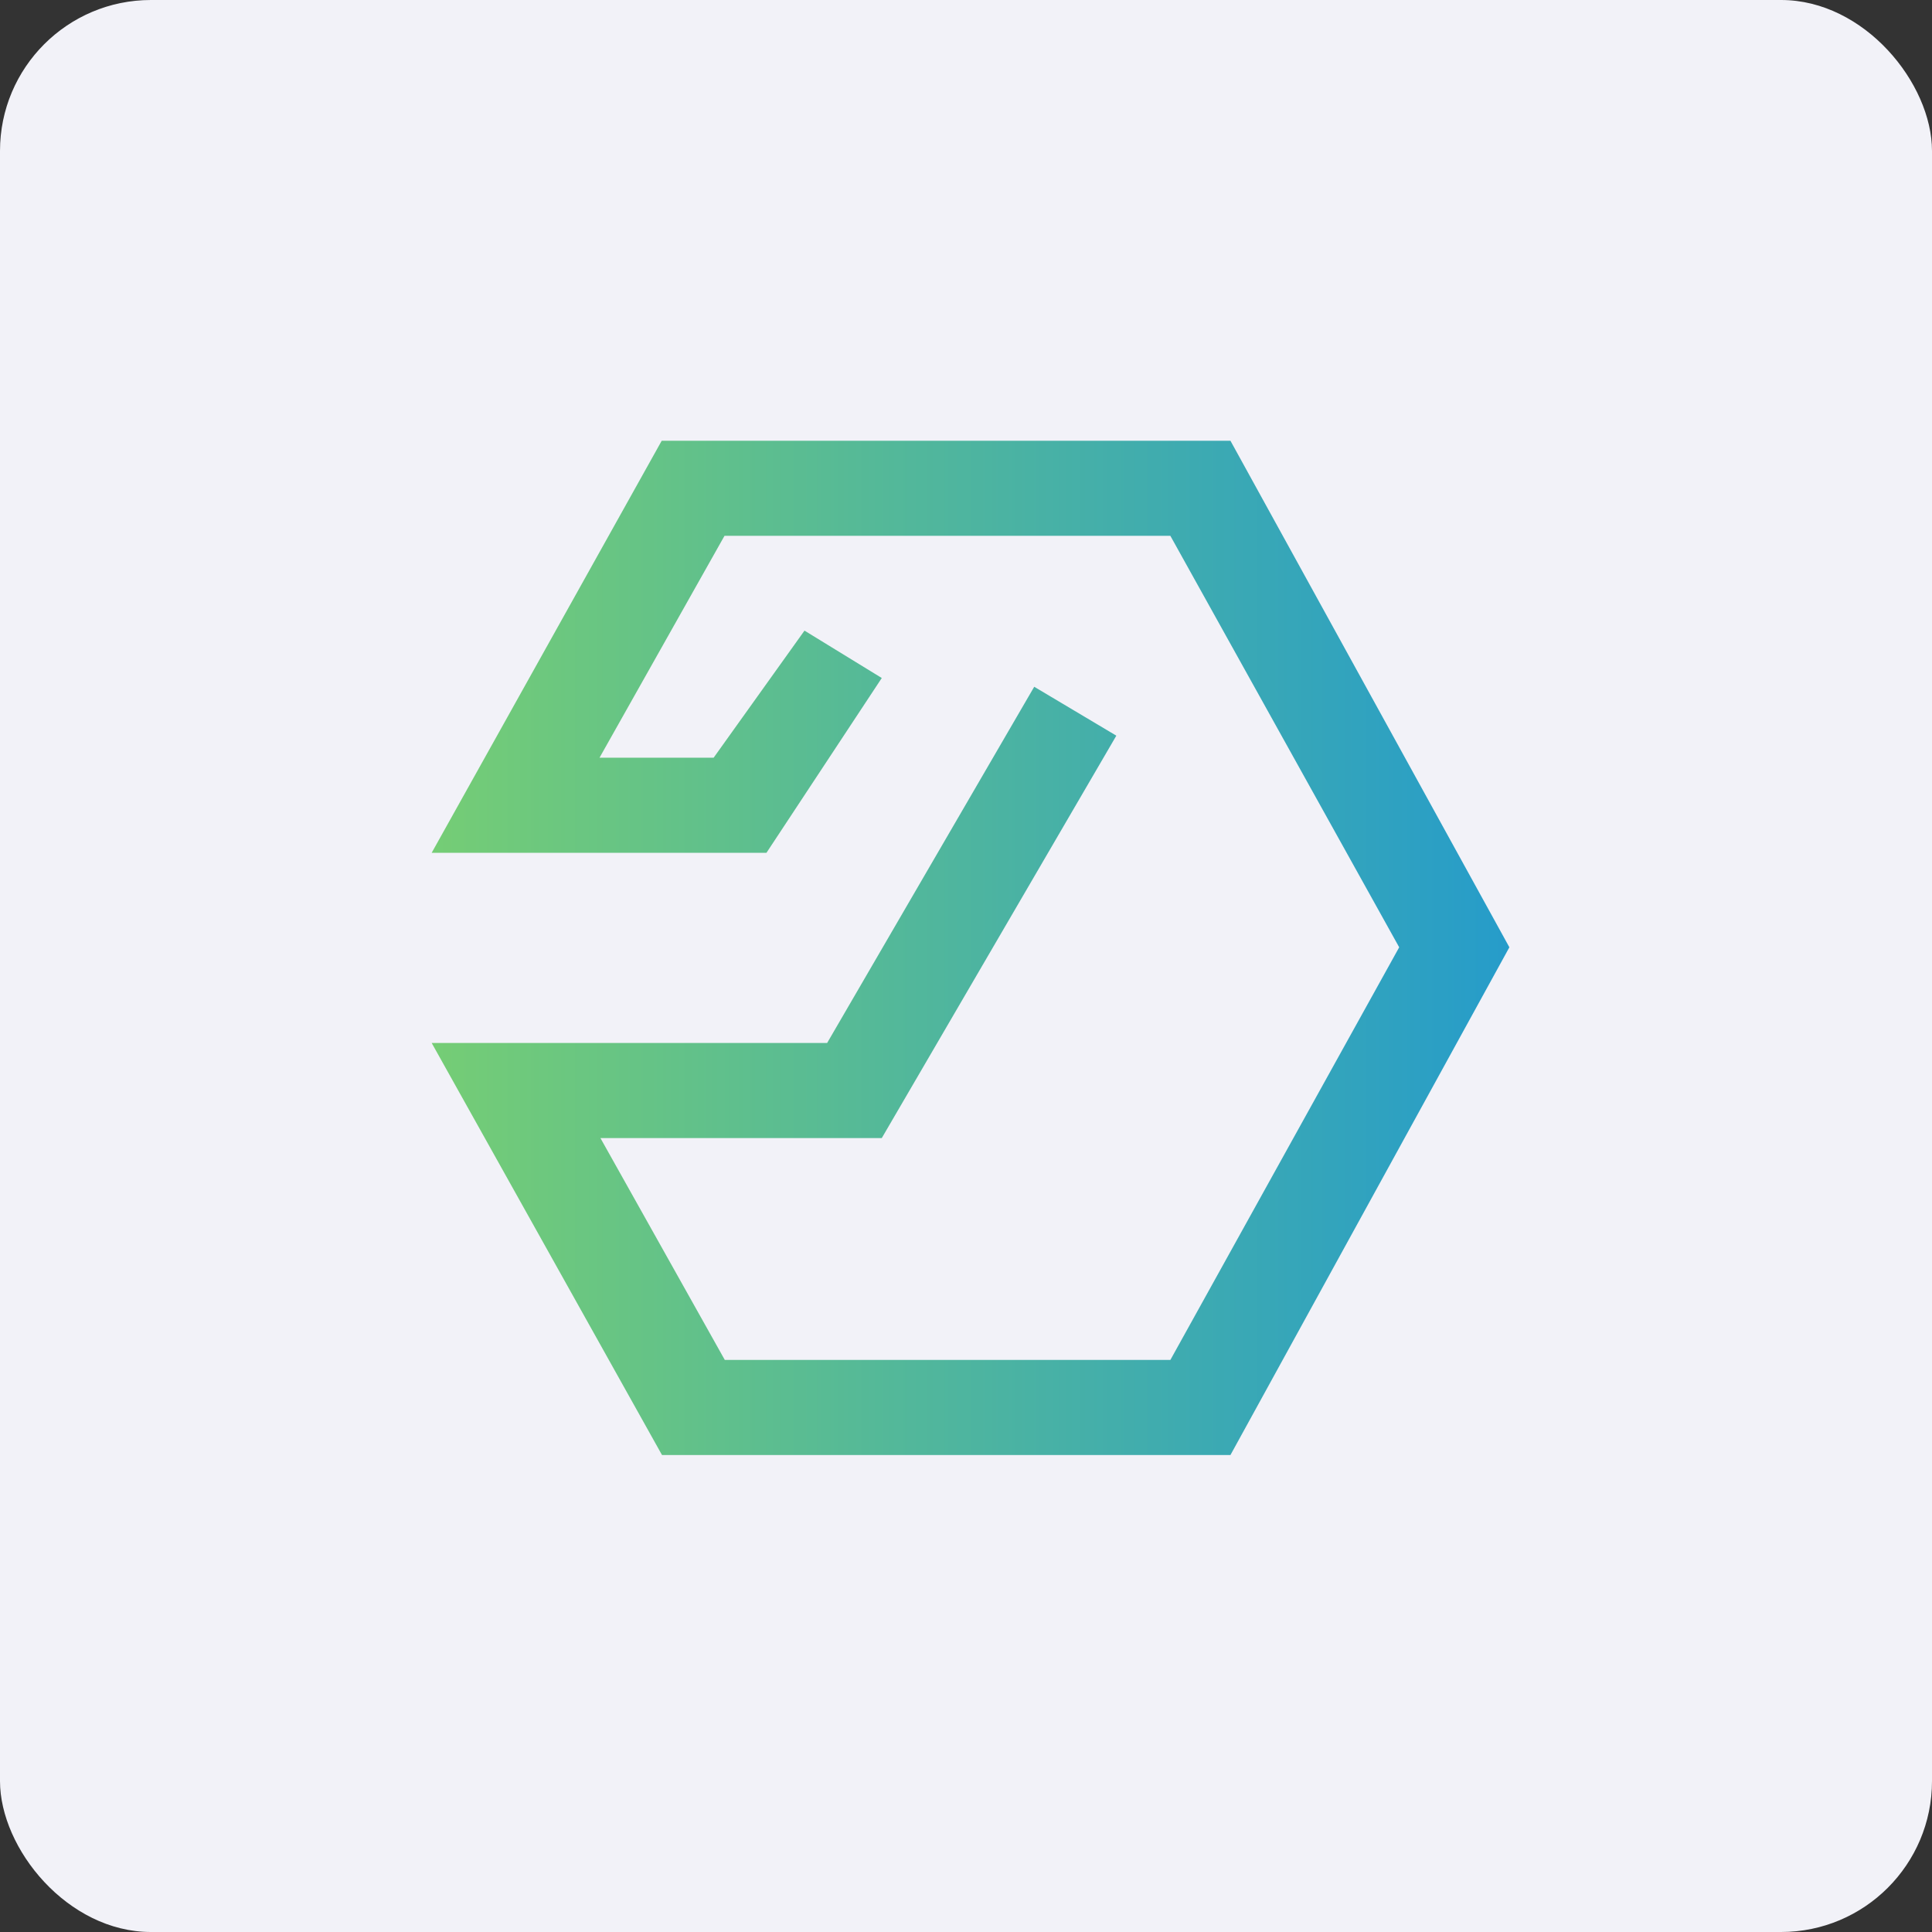 <!-- by FastBull --><svg xmlns="http://www.w3.org/2000/svg" width="64" height="64" viewBox="0 0 64 64"><rect x="0" y="0" width="64" height="64" fill="#333333" stroke="none"/><rect x="0" y="0" width="64" height="64" rx="5" ry="5" fill="#f2f2f8" /><path fill="#f2f2f8" d="M 2.75,2 L 61.55,2 L 61.55,60.80 L 2.75,60.80 L 2.75,2" /><path d="M 40.76,14.60 L 21.92,14.60 L 14.30,28.25 L 25.39,28.25 L 29.21,22.46 L 26.65,20.89 L 23.64,25.10 L 19.86,25.10 L 24,17.75 L 38.77,17.75 L 46.35,31.38 L 38.77,45.05 L 24.01,45.05 L 19.89,37.70 L 29.21,37.70 L 36.98,24.37 L 34.26,22.75 L 27.40,34.55 L 14.30,34.55 L 21.93,48.20 L 40.76,48.20 L 50,31.38 L 40.76,14.60" fill="url(#fb100)" /><defs><linearGradient id="fb100" x1="14.3" y1="29.4" x2="50.0" y2="29.4" gradientUnits="userSpaceOnUse"><stop stop-color="#75cd75" /><stop offset="1" stop-color="#269cca" /></linearGradient></defs></svg>